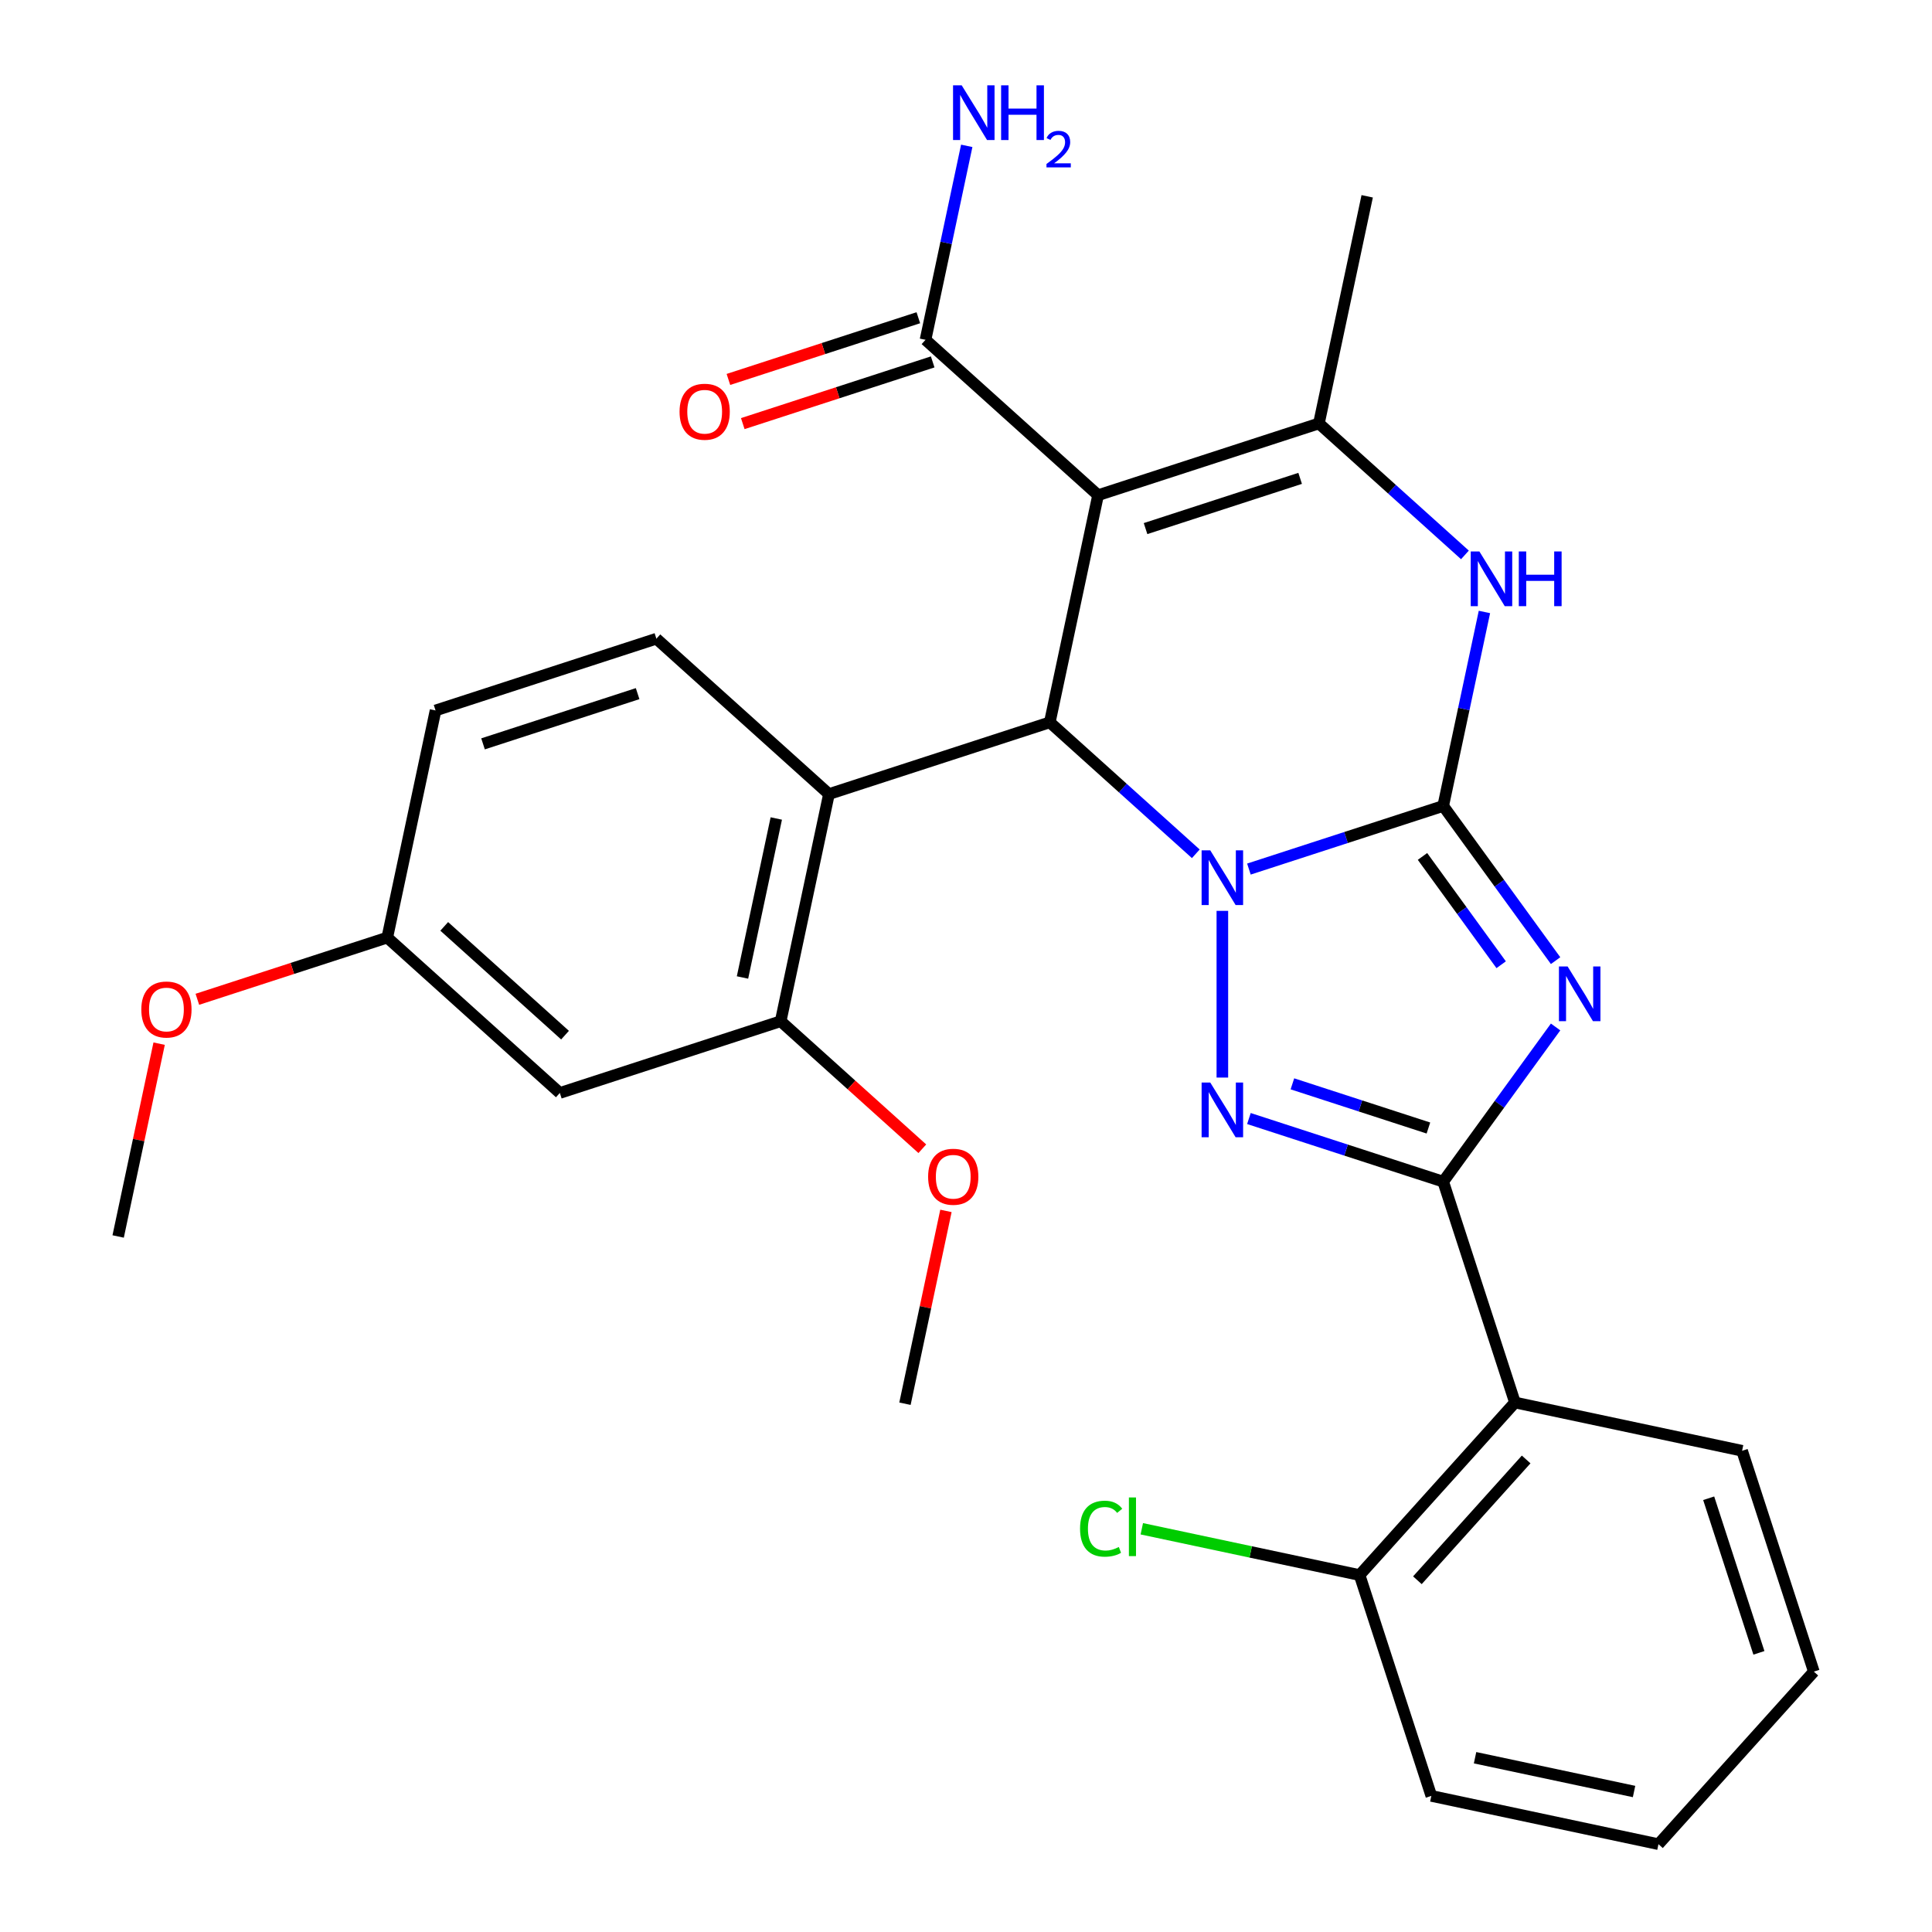 <?xml version='1.0' encoding='iso-8859-1'?>
<svg version='1.1' baseProfile='full'
              xmlns='http://www.w3.org/2000/svg'
                      xmlns:rdkit='http://www.rdkit.org/xml'
                      xmlns:xlink='http://www.w3.org/1999/xlink'
                  xml:space='preserve'
width='1000px' height='1000px' viewBox='0 0 1000 1000'>
<!-- END OF HEADER -->
<rect style='opacity:1.0;fill:#FFFFFF;stroke:none' width='1000' height='1000' x='0' y='0'> </rect>
<path class='bond-0' d='M 646.436,449.829 L 696.717,433.492' style='fill:none;fill-rule:evenodd;stroke:#0000FF;stroke-width:6px;stroke-linecap:butt;stroke-linejoin:miter;stroke-opacity:1' />
<path class='bond-0' d='M 696.717,433.492 L 746.998,417.155' style='fill:none;fill-rule:evenodd;stroke:#000000;stroke-width:6px;stroke-linecap:butt;stroke-linejoin:miter;stroke-opacity:1' />
<path class='bond-3' d='M 632.692,471.46 L 632.692,557.749' style='fill:none;fill-rule:evenodd;stroke:#0000FF;stroke-width:6px;stroke-linecap:butt;stroke-linejoin:miter;stroke-opacity:1' />
<path class='bond-5' d='M 618.947,441.919 L 581.16,407.896' style='fill:none;fill-rule:evenodd;stroke:#0000FF;stroke-width:6px;stroke-linecap:butt;stroke-linejoin:miter;stroke-opacity:1' />
<path class='bond-5' d='M 581.16,407.896 L 543.374,373.873' style='fill:none;fill-rule:evenodd;stroke:#000000;stroke-width:6px;stroke-linecap:butt;stroke-linejoin:miter;stroke-opacity:1' />
<path class='bond-1' d='M 746.998,417.155 L 776.086,457.19' style='fill:none;fill-rule:evenodd;stroke:#000000;stroke-width:6px;stroke-linecap:butt;stroke-linejoin:miter;stroke-opacity:1' />
<path class='bond-1' d='M 776.086,457.19 L 805.173,497.225' style='fill:none;fill-rule:evenodd;stroke:#0000FF;stroke-width:6px;stroke-linecap:butt;stroke-linejoin:miter;stroke-opacity:1' />
<path class='bond-1' d='M 736.278,443.294 L 756.639,471.319' style='fill:none;fill-rule:evenodd;stroke:#000000;stroke-width:6px;stroke-linecap:butt;stroke-linejoin:miter;stroke-opacity:1' />
<path class='bond-1' d='M 756.639,471.319 L 777,499.344' style='fill:none;fill-rule:evenodd;stroke:#0000FF;stroke-width:6px;stroke-linecap:butt;stroke-linejoin:miter;stroke-opacity:1' />
<path class='bond-6' d='M 746.998,417.155 L 757.669,366.956' style='fill:none;fill-rule:evenodd;stroke:#000000;stroke-width:6px;stroke-linecap:butt;stroke-linejoin:miter;stroke-opacity:1' />
<path class='bond-6' d='M 757.669,366.956 L 768.339,316.756' style='fill:none;fill-rule:evenodd;stroke:#0000FF;stroke-width:6px;stroke-linecap:butt;stroke-linejoin:miter;stroke-opacity:1' />
<path class='bond-29' d='M 805.173,531.555 L 776.086,571.59' style='fill:none;fill-rule:evenodd;stroke:#0000FF;stroke-width:6px;stroke-linecap:butt;stroke-linejoin:miter;stroke-opacity:1' />
<path class='bond-29' d='M 776.086,571.59 L 746.998,611.625' style='fill:none;fill-rule:evenodd;stroke:#000000;stroke-width:6px;stroke-linecap:butt;stroke-linejoin:miter;stroke-opacity:1' />
<path class='bond-2' d='M 746.998,611.625 L 696.717,595.288' style='fill:none;fill-rule:evenodd;stroke:#000000;stroke-width:6px;stroke-linecap:butt;stroke-linejoin:miter;stroke-opacity:1' />
<path class='bond-2' d='M 696.717,595.288 L 646.436,578.95' style='fill:none;fill-rule:evenodd;stroke:#0000FF;stroke-width:6px;stroke-linecap:butt;stroke-linejoin:miter;stroke-opacity:1' />
<path class='bond-2' d='M 739.342,583.862 L 704.146,572.426' style='fill:none;fill-rule:evenodd;stroke:#000000;stroke-width:6px;stroke-linecap:butt;stroke-linejoin:miter;stroke-opacity:1' />
<path class='bond-2' d='M 704.146,572.426 L 668.949,560.99' style='fill:none;fill-rule:evenodd;stroke:#0000FF;stroke-width:6px;stroke-linecap:butt;stroke-linejoin:miter;stroke-opacity:1' />
<path class='bond-9' d='M 746.998,611.625 L 784.139,725.932' style='fill:none;fill-rule:evenodd;stroke:#000000;stroke-width:6px;stroke-linecap:butt;stroke-linejoin:miter;stroke-opacity:1' />
<path class='bond-4' d='M 568.362,256.31 L 543.374,373.873' style='fill:none;fill-rule:evenodd;stroke:#000000;stroke-width:6px;stroke-linecap:butt;stroke-linejoin:miter;stroke-opacity:1' />
<path class='bond-7' d='M 568.362,256.31 L 682.669,219.169' style='fill:none;fill-rule:evenodd;stroke:#000000;stroke-width:6px;stroke-linecap:butt;stroke-linejoin:miter;stroke-opacity:1' />
<path class='bond-7' d='M 592.936,273.6 L 672.951,247.602' style='fill:none;fill-rule:evenodd;stroke:#000000;stroke-width:6px;stroke-linecap:butt;stroke-linejoin:miter;stroke-opacity:1' />
<path class='bond-10' d='M 568.362,256.31 L 479.044,175.888' style='fill:none;fill-rule:evenodd;stroke:#000000;stroke-width:6px;stroke-linecap:butt;stroke-linejoin:miter;stroke-opacity:1' />
<path class='bond-8' d='M 543.374,373.873 L 429.067,411.013' style='fill:none;fill-rule:evenodd;stroke:#000000;stroke-width:6px;stroke-linecap:butt;stroke-linejoin:miter;stroke-opacity:1' />
<path class='bond-30' d='M 758.243,287.216 L 720.456,253.193' style='fill:none;fill-rule:evenodd;stroke:#0000FF;stroke-width:6px;stroke-linecap:butt;stroke-linejoin:miter;stroke-opacity:1' />
<path class='bond-30' d='M 720.456,253.193 L 682.669,219.169' style='fill:none;fill-rule:evenodd;stroke:#000000;stroke-width:6px;stroke-linecap:butt;stroke-linejoin:miter;stroke-opacity:1' />
<path class='bond-20' d='M 682.669,219.169 L 707.658,101.607' style='fill:none;fill-rule:evenodd;stroke:#000000;stroke-width:6px;stroke-linecap:butt;stroke-linejoin:miter;stroke-opacity:1' />
<path class='bond-11' d='M 429.067,411.013 L 404.078,528.576' style='fill:none;fill-rule:evenodd;stroke:#000000;stroke-width:6px;stroke-linecap:butt;stroke-linejoin:miter;stroke-opacity:1' />
<path class='bond-11' d='M 401.806,423.65 L 384.314,505.944' style='fill:none;fill-rule:evenodd;stroke:#000000;stroke-width:6px;stroke-linecap:butt;stroke-linejoin:miter;stroke-opacity:1' />
<path class='bond-12' d='M 429.067,411.013 L 339.749,330.591' style='fill:none;fill-rule:evenodd;stroke:#000000;stroke-width:6px;stroke-linecap:butt;stroke-linejoin:miter;stroke-opacity:1' />
<path class='bond-14' d='M 784.139,725.932 L 703.717,815.25' style='fill:none;fill-rule:evenodd;stroke:#000000;stroke-width:6px;stroke-linecap:butt;stroke-linejoin:miter;stroke-opacity:1' />
<path class='bond-14' d='M 789.939,755.414 L 733.644,817.937' style='fill:none;fill-rule:evenodd;stroke:#000000;stroke-width:6px;stroke-linecap:butt;stroke-linejoin:miter;stroke-opacity:1' />
<path class='bond-22' d='M 784.139,725.932 L 901.702,750.921' style='fill:none;fill-rule:evenodd;stroke:#000000;stroke-width:6px;stroke-linecap:butt;stroke-linejoin:miter;stroke-opacity:1' />
<path class='bond-15' d='M 475.33,164.457 L 426.179,180.427' style='fill:none;fill-rule:evenodd;stroke:#000000;stroke-width:6px;stroke-linecap:butt;stroke-linejoin:miter;stroke-opacity:1' />
<path class='bond-15' d='M 426.179,180.427 L 377.028,196.397' style='fill:none;fill-rule:evenodd;stroke:#FF0000;stroke-width:6px;stroke-linecap:butt;stroke-linejoin:miter;stroke-opacity:1' />
<path class='bond-15' d='M 482.758,187.318 L 433.607,203.288' style='fill:none;fill-rule:evenodd;stroke:#000000;stroke-width:6px;stroke-linecap:butt;stroke-linejoin:miter;stroke-opacity:1' />
<path class='bond-15' d='M 433.607,203.288 L 384.456,219.259' style='fill:none;fill-rule:evenodd;stroke:#FF0000;stroke-width:6px;stroke-linecap:butt;stroke-linejoin:miter;stroke-opacity:1' />
<path class='bond-16' d='M 479.044,175.888 L 489.714,125.689' style='fill:none;fill-rule:evenodd;stroke:#000000;stroke-width:6px;stroke-linecap:butt;stroke-linejoin:miter;stroke-opacity:1' />
<path class='bond-16' d='M 489.714,125.689 L 500.385,75.49' style='fill:none;fill-rule:evenodd;stroke:#0000FF;stroke-width:6px;stroke-linecap:butt;stroke-linejoin:miter;stroke-opacity:1' />
<path class='bond-13' d='M 404.078,528.576 L 289.771,565.717' style='fill:none;fill-rule:evenodd;stroke:#000000;stroke-width:6px;stroke-linecap:butt;stroke-linejoin:miter;stroke-opacity:1' />
<path class='bond-19' d='M 404.078,528.576 L 440.735,561.582' style='fill:none;fill-rule:evenodd;stroke:#000000;stroke-width:6px;stroke-linecap:butt;stroke-linejoin:miter;stroke-opacity:1' />
<path class='bond-19' d='M 440.735,561.582 L 477.391,594.588' style='fill:none;fill-rule:evenodd;stroke:#FF0000;stroke-width:6px;stroke-linecap:butt;stroke-linejoin:miter;stroke-opacity:1' />
<path class='bond-18' d='M 339.749,330.591 L 225.442,367.732' style='fill:none;fill-rule:evenodd;stroke:#000000;stroke-width:6px;stroke-linecap:butt;stroke-linejoin:miter;stroke-opacity:1' />
<path class='bond-18' d='M 330.031,359.023 L 250.016,385.022' style='fill:none;fill-rule:evenodd;stroke:#000000;stroke-width:6px;stroke-linecap:butt;stroke-linejoin:miter;stroke-opacity:1' />
<path class='bond-31' d='M 289.771,565.717 L 200.453,485.294' style='fill:none;fill-rule:evenodd;stroke:#000000;stroke-width:6px;stroke-linecap:butt;stroke-linejoin:miter;stroke-opacity:1' />
<path class='bond-31' d='M 292.458,535.79 L 229.935,479.494' style='fill:none;fill-rule:evenodd;stroke:#000000;stroke-width:6px;stroke-linecap:butt;stroke-linejoin:miter;stroke-opacity:1' />
<path class='bond-21' d='M 703.717,815.25 L 647.358,803.27' style='fill:none;fill-rule:evenodd;stroke:#000000;stroke-width:6px;stroke-linecap:butt;stroke-linejoin:miter;stroke-opacity:1' />
<path class='bond-21' d='M 647.358,803.27 L 590.999,791.291' style='fill:none;fill-rule:evenodd;stroke:#00CC00;stroke-width:6px;stroke-linecap:butt;stroke-linejoin:miter;stroke-opacity:1' />
<path class='bond-24' d='M 703.717,815.25 L 740.857,929.557' style='fill:none;fill-rule:evenodd;stroke:#000000;stroke-width:6px;stroke-linecap:butt;stroke-linejoin:miter;stroke-opacity:1' />
<path class='bond-17' d='M 200.453,485.294 L 225.442,367.732' style='fill:none;fill-rule:evenodd;stroke:#000000;stroke-width:6px;stroke-linecap:butt;stroke-linejoin:miter;stroke-opacity:1' />
<path class='bond-23' d='M 200.453,485.294 L 151.302,501.265' style='fill:none;fill-rule:evenodd;stroke:#000000;stroke-width:6px;stroke-linecap:butt;stroke-linejoin:miter;stroke-opacity:1' />
<path class='bond-23' d='M 151.302,501.265 L 102.151,517.235' style='fill:none;fill-rule:evenodd;stroke:#FF0000;stroke-width:6px;stroke-linecap:butt;stroke-linejoin:miter;stroke-opacity:1' />
<path class='bond-25' d='M 489.62,626.763 L 479.014,676.662' style='fill:none;fill-rule:evenodd;stroke:#FF0000;stroke-width:6px;stroke-linecap:butt;stroke-linejoin:miter;stroke-opacity:1' />
<path class='bond-25' d='M 479.014,676.662 L 468.407,726.561' style='fill:none;fill-rule:evenodd;stroke:#000000;stroke-width:6px;stroke-linecap:butt;stroke-linejoin:miter;stroke-opacity:1' />
<path class='bond-27' d='M 901.702,750.921 L 938.842,865.227' style='fill:none;fill-rule:evenodd;stroke:#000000;stroke-width:6px;stroke-linecap:butt;stroke-linejoin:miter;stroke-opacity:1' />
<path class='bond-27' d='M 884.412,775.495 L 910.41,855.509' style='fill:none;fill-rule:evenodd;stroke:#000000;stroke-width:6px;stroke-linecap:butt;stroke-linejoin:miter;stroke-opacity:1' />
<path class='bond-26' d='M 82.37,540.2 L 71.764,590.099' style='fill:none;fill-rule:evenodd;stroke:#FF0000;stroke-width:6px;stroke-linecap:butt;stroke-linejoin:miter;stroke-opacity:1' />
<path class='bond-26' d='M 71.764,590.099 L 61.158,639.998' style='fill:none;fill-rule:evenodd;stroke:#000000;stroke-width:6px;stroke-linecap:butt;stroke-linejoin:miter;stroke-opacity:1' />
<path class='bond-32' d='M 740.857,929.557 L 858.42,954.545' style='fill:none;fill-rule:evenodd;stroke:#000000;stroke-width:6px;stroke-linecap:butt;stroke-linejoin:miter;stroke-opacity:1' />
<path class='bond-32' d='M 763.489,909.792 L 845.783,927.285' style='fill:none;fill-rule:evenodd;stroke:#000000;stroke-width:6px;stroke-linecap:butt;stroke-linejoin:miter;stroke-opacity:1' />
<path class='bond-28' d='M 938.842,865.227 L 858.42,954.545' style='fill:none;fill-rule:evenodd;stroke:#000000;stroke-width:6px;stroke-linecap:butt;stroke-linejoin:miter;stroke-opacity:1' />
<path  class='atom-0' d='M 626.432 440.135
L 635.712 455.135
Q 636.632 456.615, 638.112 459.295
Q 639.592 461.975, 639.672 462.135
L 639.672 440.135
L 643.432 440.135
L 643.432 468.455
L 639.552 468.455
L 629.592 452.055
Q 628.432 450.135, 627.192 447.935
Q 625.992 445.735, 625.632 445.055
L 625.632 468.455
L 621.952 468.455
L 621.952 440.135
L 626.432 440.135
' fill='#0000FF'/>
<path  class='atom-2' d='M 811.384 500.23
L 820.664 515.23
Q 821.584 516.71, 823.064 519.39
Q 824.544 522.07, 824.624 522.23
L 824.624 500.23
L 828.384 500.23
L 828.384 528.55
L 824.504 528.55
L 814.544 512.15
Q 813.384 510.23, 812.144 508.03
Q 810.944 505.83, 810.584 505.15
L 810.584 528.55
L 806.904 528.55
L 806.904 500.23
L 811.384 500.23
' fill='#0000FF'/>
<path  class='atom-4' d='M 626.432 560.324
L 635.712 575.324
Q 636.632 576.804, 638.112 579.484
Q 639.592 582.164, 639.672 582.324
L 639.672 560.324
L 643.432 560.324
L 643.432 588.644
L 639.552 588.644
L 629.592 572.244
Q 628.432 570.324, 627.192 568.124
Q 625.992 565.924, 625.632 565.244
L 625.632 588.644
L 621.952 588.644
L 621.952 560.324
L 626.432 560.324
' fill='#0000FF'/>
<path  class='atom-7' d='M 765.727 285.432
L 775.007 300.432
Q 775.927 301.912, 777.407 304.592
Q 778.887 307.272, 778.967 307.432
L 778.967 285.432
L 782.727 285.432
L 782.727 313.752
L 778.847 313.752
L 768.887 297.352
Q 767.727 295.432, 766.487 293.232
Q 765.287 291.032, 764.927 290.352
L 764.927 313.752
L 761.247 313.752
L 761.247 285.432
L 765.727 285.432
' fill='#0000FF'/>
<path  class='atom-7' d='M 786.127 285.432
L 789.967 285.432
L 789.967 297.472
L 804.447 297.472
L 804.447 285.432
L 808.287 285.432
L 808.287 313.752
L 804.447 313.752
L 804.447 300.672
L 789.967 300.672
L 789.967 313.752
L 786.127 313.752
L 786.127 285.432
' fill='#0000FF'/>
<path  class='atom-16' d='M 351.737 213.108
Q 351.737 206.308, 355.097 202.508
Q 358.457 198.708, 364.737 198.708
Q 371.017 198.708, 374.377 202.508
Q 377.737 206.308, 377.737 213.108
Q 377.737 219.988, 374.337 223.908
Q 370.937 227.788, 364.737 227.788
Q 358.497 227.788, 355.097 223.908
Q 351.737 220.028, 351.737 213.108
M 364.737 224.588
Q 369.057 224.588, 371.377 221.708
Q 373.737 218.788, 373.737 213.108
Q 373.737 207.548, 371.377 204.748
Q 369.057 201.908, 364.737 201.908
Q 360.417 201.908, 358.057 204.708
Q 355.737 207.508, 355.737 213.108
Q 355.737 218.828, 358.057 221.708
Q 360.417 224.588, 364.737 224.588
' fill='#FF0000'/>
<path  class='atom-17' d='M 497.773 44.165
L 507.053 59.165
Q 507.973 60.645, 509.453 63.325
Q 510.933 66.005, 511.013 66.165
L 511.013 44.165
L 514.773 44.165
L 514.773 72.485
L 510.893 72.485
L 500.933 56.085
Q 499.773 54.165, 498.533 51.965
Q 497.333 49.765, 496.973 49.085
L 496.973 72.485
L 493.293 72.485
L 493.293 44.165
L 497.773 44.165
' fill='#0000FF'/>
<path  class='atom-17' d='M 518.173 44.165
L 522.013 44.165
L 522.013 56.205
L 536.493 56.205
L 536.493 44.165
L 540.333 44.165
L 540.333 72.485
L 536.493 72.485
L 536.493 59.405
L 522.013 59.405
L 522.013 72.485
L 518.173 72.485
L 518.173 44.165
' fill='#0000FF'/>
<path  class='atom-17' d='M 541.706 71.491
Q 542.392 69.722, 544.029 68.746
Q 545.666 67.742, 547.936 67.742
Q 550.761 67.742, 552.345 69.273
Q 553.929 70.805, 553.929 73.524
Q 553.929 76.296, 551.87 78.883
Q 549.837 81.47, 545.613 84.533
L 554.246 84.533
L 554.246 86.645
L 541.653 86.645
L 541.653 84.876
Q 545.138 82.394, 547.197 80.546
Q 549.283 78.698, 550.286 77.035
Q 551.289 75.372, 551.289 73.656
Q 551.289 71.861, 550.391 70.858
Q 549.494 69.854, 547.936 69.854
Q 546.431 69.854, 545.428 70.462
Q 544.425 71.069, 543.712 72.415
L 541.706 71.491
' fill='#0000FF'/>
<path  class='atom-20' d='M 480.396 609.079
Q 480.396 602.279, 483.756 598.479
Q 487.116 594.679, 493.396 594.679
Q 499.676 594.679, 503.036 598.479
Q 506.396 602.279, 506.396 609.079
Q 506.396 615.959, 502.996 619.879
Q 499.596 623.759, 493.396 623.759
Q 487.156 623.759, 483.756 619.879
Q 480.396 615.999, 480.396 609.079
M 493.396 620.559
Q 497.716 620.559, 500.036 617.679
Q 502.396 614.759, 502.396 609.079
Q 502.396 603.519, 500.036 600.719
Q 497.716 597.879, 493.396 597.879
Q 489.076 597.879, 486.716 600.679
Q 484.396 603.479, 484.396 609.079
Q 484.396 614.799, 486.716 617.679
Q 489.076 620.559, 493.396 620.559
' fill='#FF0000'/>
<path  class='atom-22' d='M 559.034 791.241
Q 559.034 784.201, 562.314 780.521
Q 565.634 776.801, 571.914 776.801
Q 577.754 776.801, 580.874 780.921
L 578.234 783.081
Q 575.954 780.081, 571.914 780.081
Q 567.634 780.081, 565.354 782.961
Q 563.114 785.801, 563.114 791.241
Q 563.114 796.841, 565.434 799.721
Q 567.794 802.601, 572.354 802.601
Q 575.474 802.601, 579.114 800.721
L 580.234 803.721
Q 578.754 804.681, 576.514 805.241
Q 574.274 805.801, 571.794 805.801
Q 565.634 805.801, 562.314 802.041
Q 559.034 798.281, 559.034 791.241
' fill='#00CC00'/>
<path  class='atom-22' d='M 584.314 775.081
L 587.994 775.081
L 587.994 805.441
L 584.314 805.441
L 584.314 775.081
' fill='#00CC00'/>
<path  class='atom-24' d='M 73.146 522.515
Q 73.146 515.715, 76.506 511.915
Q 79.866 508.115, 86.146 508.115
Q 92.426 508.115, 95.786 511.915
Q 99.146 515.715, 99.146 522.515
Q 99.146 529.395, 95.746 533.315
Q 92.346 537.195, 86.146 537.195
Q 79.906 537.195, 76.506 533.315
Q 73.146 529.435, 73.146 522.515
M 86.146 533.995
Q 90.466 533.995, 92.786 531.115
Q 95.146 528.195, 95.146 522.515
Q 95.146 516.955, 92.786 514.155
Q 90.466 511.315, 86.146 511.315
Q 81.826 511.315, 79.466 514.115
Q 77.146 516.915, 77.146 522.515
Q 77.146 528.235, 79.466 531.115
Q 81.826 533.995, 86.146 533.995
' fill='#FF0000'/>
</svg>
